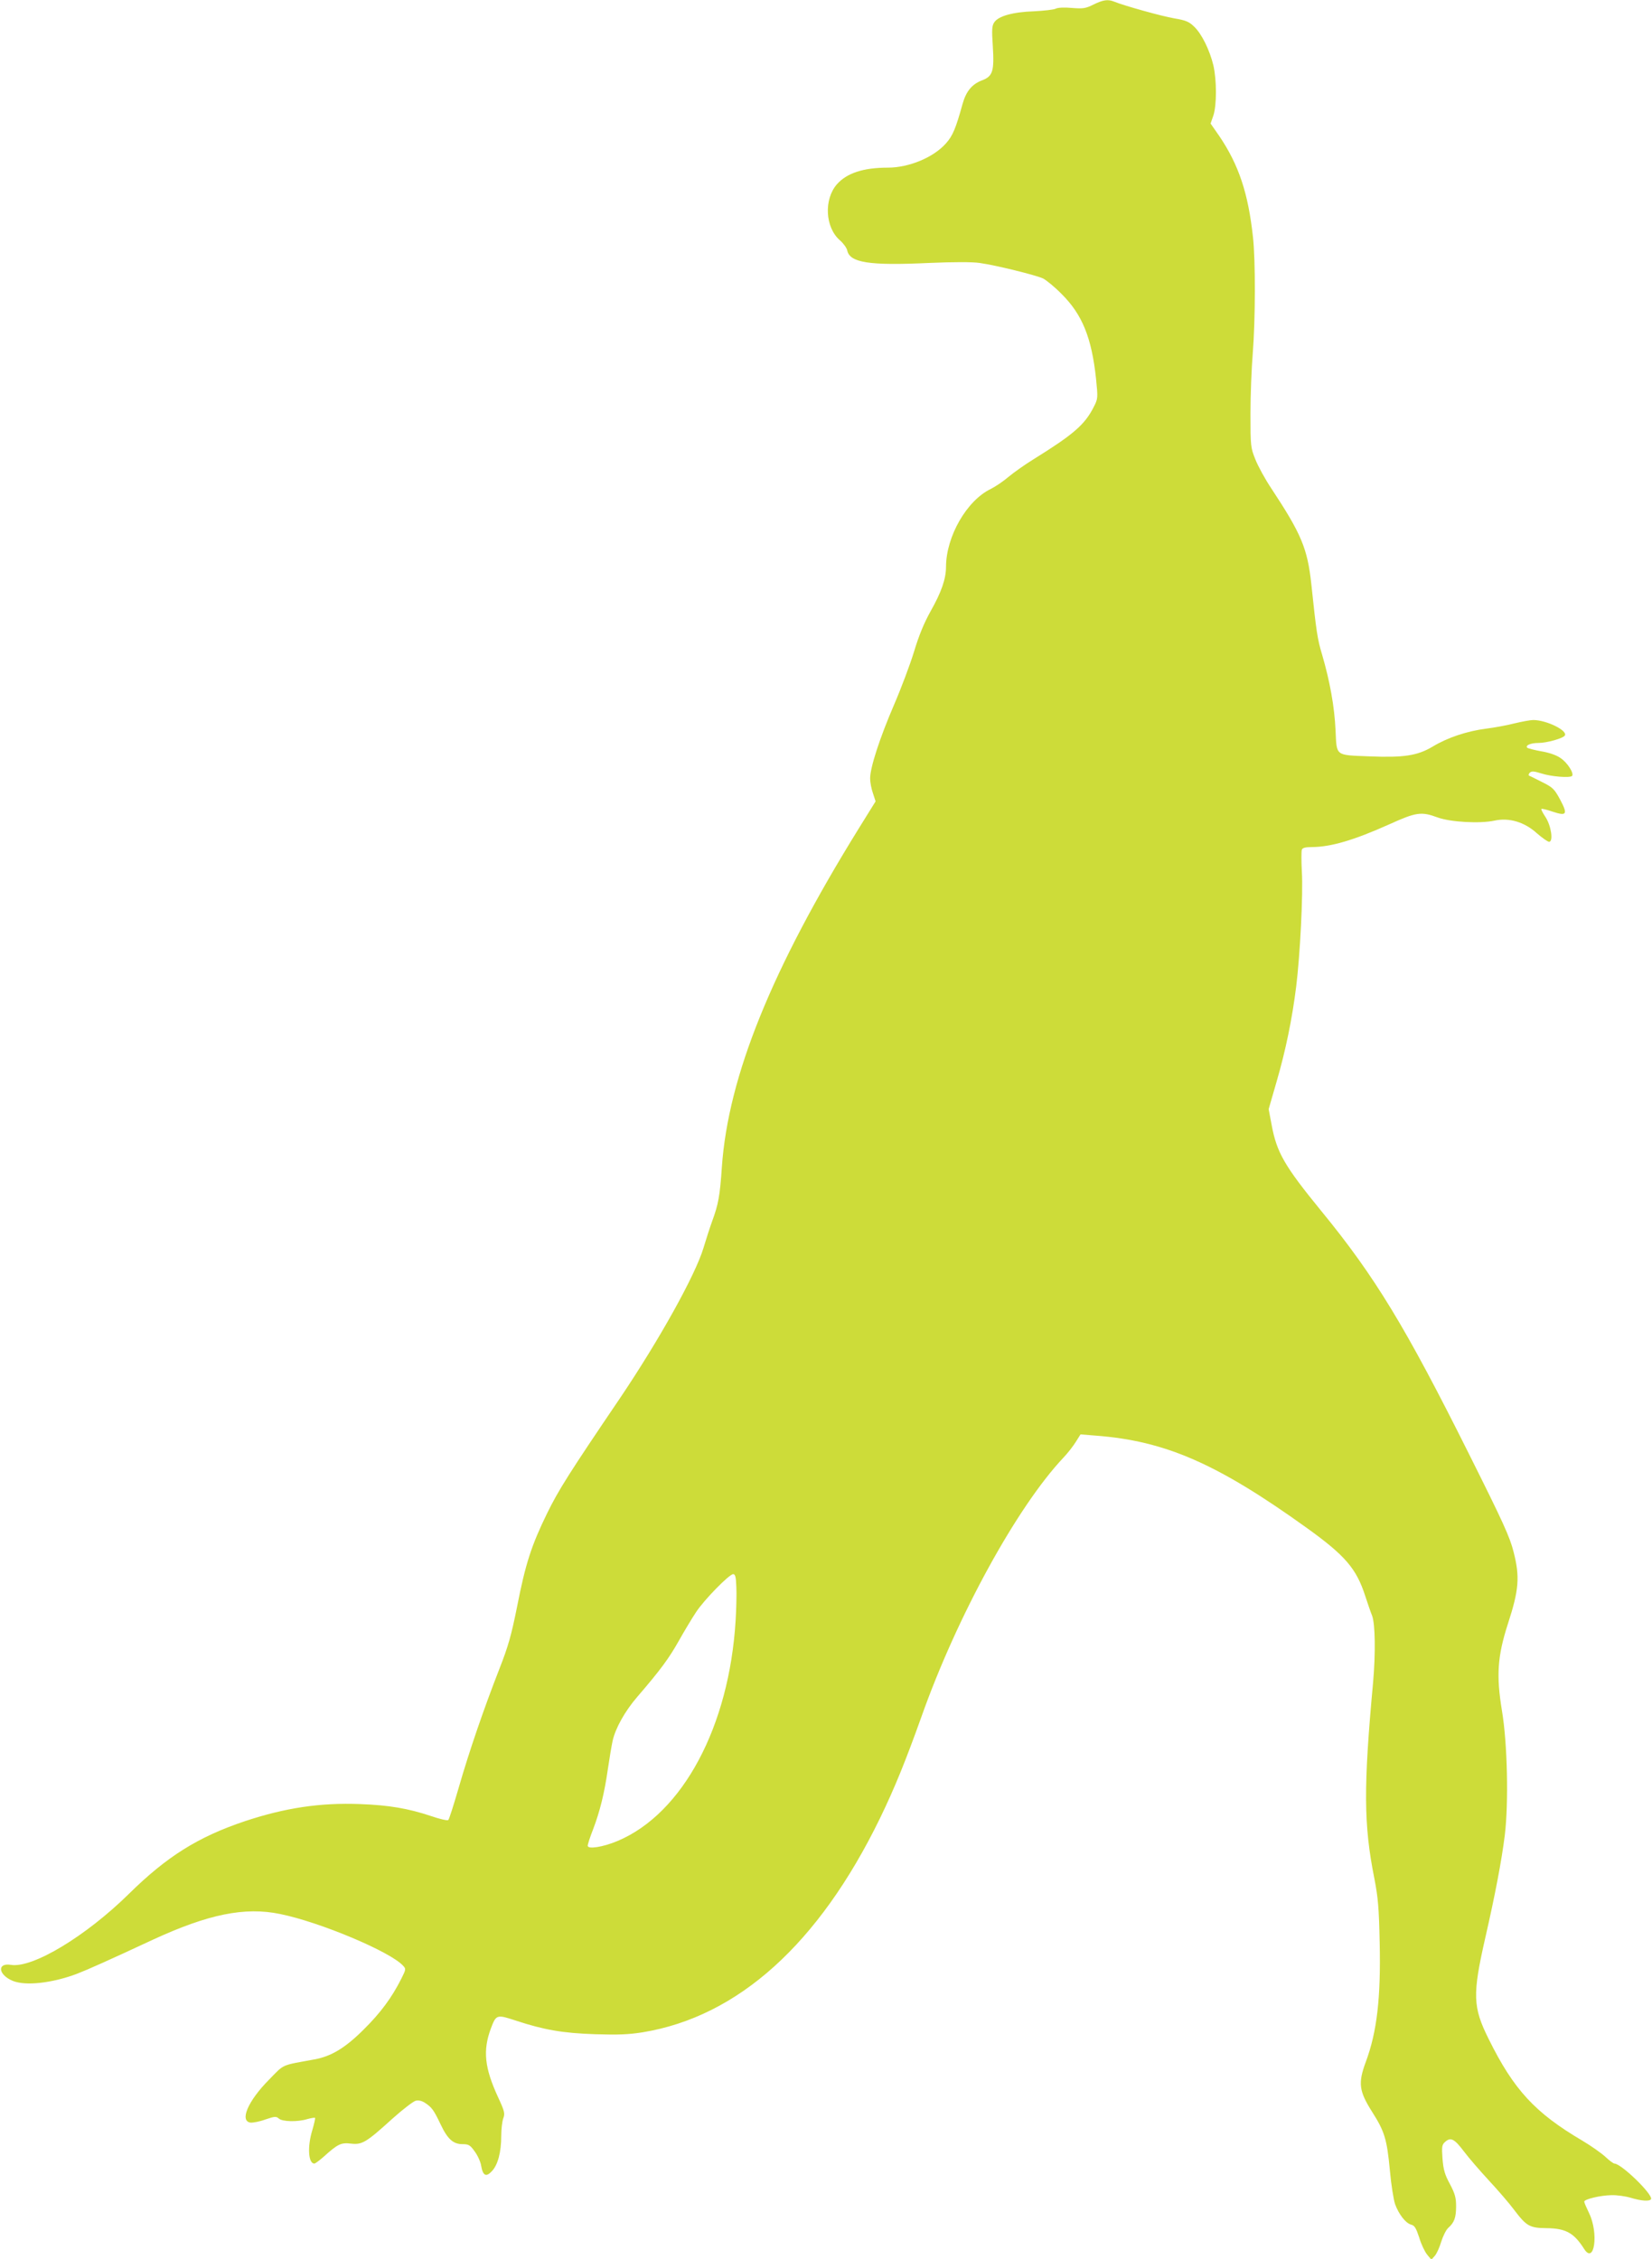 <?xml version="1.0" standalone="no"?>
<!DOCTYPE svg PUBLIC "-//W3C//DTD SVG 20010904//EN"
 "http://www.w3.org/TR/2001/REC-SVG-20010904/DTD/svg10.dtd">
<svg version="1.0" xmlns="http://www.w3.org/2000/svg"
 width="936pt" height="1280pt" viewBox="0 0 936 1280"
 preserveAspectRatio="xMidYMid meet">
<g transform="translate(0,1280) scale(0.1,-0.1)"
fill="#cddc39" stroke="none">
<path d="M6195 12774 c-44 -22 -58 -24 -122 -19 -43 4 -79 2 -91 -4 -11 -6
-67 -12 -124 -15 -119 -4 -202 -27 -225 -63 -13 -19 -14 -43 -8 -133 9 -143 0
-172 -60 -195 -57 -21 -91 -62 -111 -133 -38 -138 -56 -182 -94 -224 -70 -80
-210 -138 -330 -138 -139 0 -232 -31 -288 -94 -75 -86 -67 -244 16 -317 21
-18 39 -44 42 -57 14 -71 125 -88 465 -72 139 6 244 6 285 0 93 -13 319 -69
360 -88 19 -10 67 -49 106 -89 116 -116 169 -246 194 -479 11 -110 11 -113
-13 -160 -51 -101 -115 -156 -342 -297 -49 -30 -113 -76 -142 -100 -29 -25
-74 -55 -100 -68 -135 -65 -252 -268 -253 -440 0 -69 -26 -144 -87 -252 -38
-68 -67 -139 -94 -229 -22 -72 -73 -208 -114 -303 -81 -188 -135 -355 -135
-416 0 -21 7 -59 16 -84 l15 -46 -95 -153 c-494 -798 -740 -1405 -776 -1919
-11 -164 -20 -212 -55 -307 -13 -36 -35 -104 -49 -151 -46 -154 -251 -522
-474 -853 -286 -422 -348 -520 -412 -651 -89 -182 -123 -287 -170 -528 -33
-164 -50 -225 -101 -355 -88 -225 -172 -470 -230 -672 -28 -96 -54 -179 -59
-183 -4 -5 -48 5 -97 22 -132 44 -240 62 -401 68 -227 9 -426 -21 -655 -97
-265 -89 -442 -200 -657 -412 -243 -239 -545 -422 -668 -402 -81 13 -72 -57
11 -91 72 -29 221 -13 362 40 60 23 181 77 430 193 314 145 522 188 723 146
226 -46 625 -214 696 -293 17 -18 16 -21 -10 -73 -54 -108 -119 -195 -213
-288 -105 -105 -185 -153 -281 -170 -191 -35 -167 -24 -256 -115 -120 -121
-168 -235 -104 -243 14 -1 52 6 84 18 53 18 61 18 76 5 20 -18 106 -20 161 -3
22 6 41 9 44 7 2 -3 -5 -33 -15 -68 -29 -93 -24 -191 11 -191 5 0 28 17 52 38
81 73 99 82 156 75 63 -7 85 6 235 142 58 52 117 97 131 101 16 4 35 0 53 -12
38 -25 49 -39 88 -121 40 -85 72 -113 125 -113 34 0 43 -5 69 -42 17 -23 33
-59 36 -80 10 -57 28 -67 62 -30 33 36 52 107 52 200 0 36 5 80 11 97 11 29 8
41 -29 121 -77 167 -87 265 -41 389 30 80 33 81 142 45 161 -53 267 -71 449
-77 129 -4 189 -2 270 11 540 89 997 501 1343 1211 84 173 147 329 235 575
201 569 542 1191 805 1470 24 25 55 65 70 89 l27 43 86 -7 c395 -30 688 -158
1196 -523 217 -156 281 -230 331 -385 13 -40 30 -90 39 -112 18 -47 20 -214 6
-375 -55 -597 -54 -810 7 -1115 21 -109 26 -167 30 -361 7 -315 -15 -507 -79
-679 -44 -119 -38 -164 35 -280 72 -113 85 -155 102 -335 7 -80 21 -165 29
-189 21 -59 61 -109 91 -117 20 -5 28 -19 46 -73 11 -38 32 -81 45 -97 l24
-29 20 23 c11 13 27 49 36 80 10 31 27 66 39 77 35 31 45 59 45 123 0 48 -6
71 -35 126 -29 53 -37 81 -42 144 -5 69 -3 79 15 95 31 28 52 18 107 -55 27
-36 92 -111 142 -165 51 -55 114 -128 140 -163 72 -95 89 -105 186 -106 108
-1 155 -27 212 -117 58 -92 84 86 29 201 -15 31 -28 61 -28 66 -1 14 92 36
154 37 31 1 80 -6 110 -15 59 -18 106 -21 114 -8 15 24 -168 202 -207 202 -5
0 -29 17 -52 39 -23 21 -81 62 -130 91 -268 158 -388 288 -530 575 -91 182
-93 252 -19 577 56 245 92 435 110 579 22 183 15 519 -16 704 -33 201 -26 309
34 495 62 190 68 265 32 405 -21 85 -59 168 -255 560 -357 715 -531 1002 -835
1373 -209 256 -252 331 -281 487 l-17 90 45 156 c51 175 88 354 111 539 22
177 40 526 32 652 -3 59 -3 114 0 123 4 11 21 15 58 15 107 1 235 38 440 130
150 68 179 72 271 38 74 -27 242 -36 323 -18 82 18 170 -8 240 -72 30 -26 61
-48 69 -48 25 0 12 91 -21 141 -15 22 -25 43 -23 45 3 3 31 -4 63 -15 81 -27
88 -16 44 67 -33 61 -42 70 -100 99 -36 18 -69 35 -75 37 -6 2 -5 9 2 17 11
10 22 10 67 -4 56 -18 160 -26 173 -14 13 14 -27 77 -66 102 -24 17 -67 31
-110 38 -38 7 -73 16 -78 20 -12 13 19 27 63 27 48 0 140 26 150 42 18 28
-104 88 -179 88 -16 0 -64 -9 -106 -19 -42 -11 -114 -24 -161 -30 -109 -14
-220 -51 -305 -103 -85 -50 -163 -62 -356 -54 -196 8 -185 -1 -192 148 -6 133
-32 277 -76 428 -27 89 -33 132 -61 398 -22 204 -56 285 -226 543 -35 52 -76
127 -91 165 -27 67 -28 75 -28 259 0 105 6 259 13 343 15 189 16 529 1 660
-27 247 -80 407 -190 570 l-50 72 16 46 c19 58 19 199 0 283 -21 87 -66 179
-109 220 -29 28 -47 36 -113 47 -70 12 -282 71 -341 95 -35 14 -62 10 -117
-17z m-2023 -8966 c2 -40 0 -125 -4 -189 -36 -602 -300 -1096 -669 -1251 -83
-35 -169 -48 -169 -27 0 8 13 49 30 92 39 102 65 208 84 342 9 61 21 133 27
160 16 73 71 170 140 250 131 152 180 219 235 317 32 57 76 130 98 163 45 69
188 215 210 215 12 0 16 -16 18 -72z"/>
</g>
</svg>
